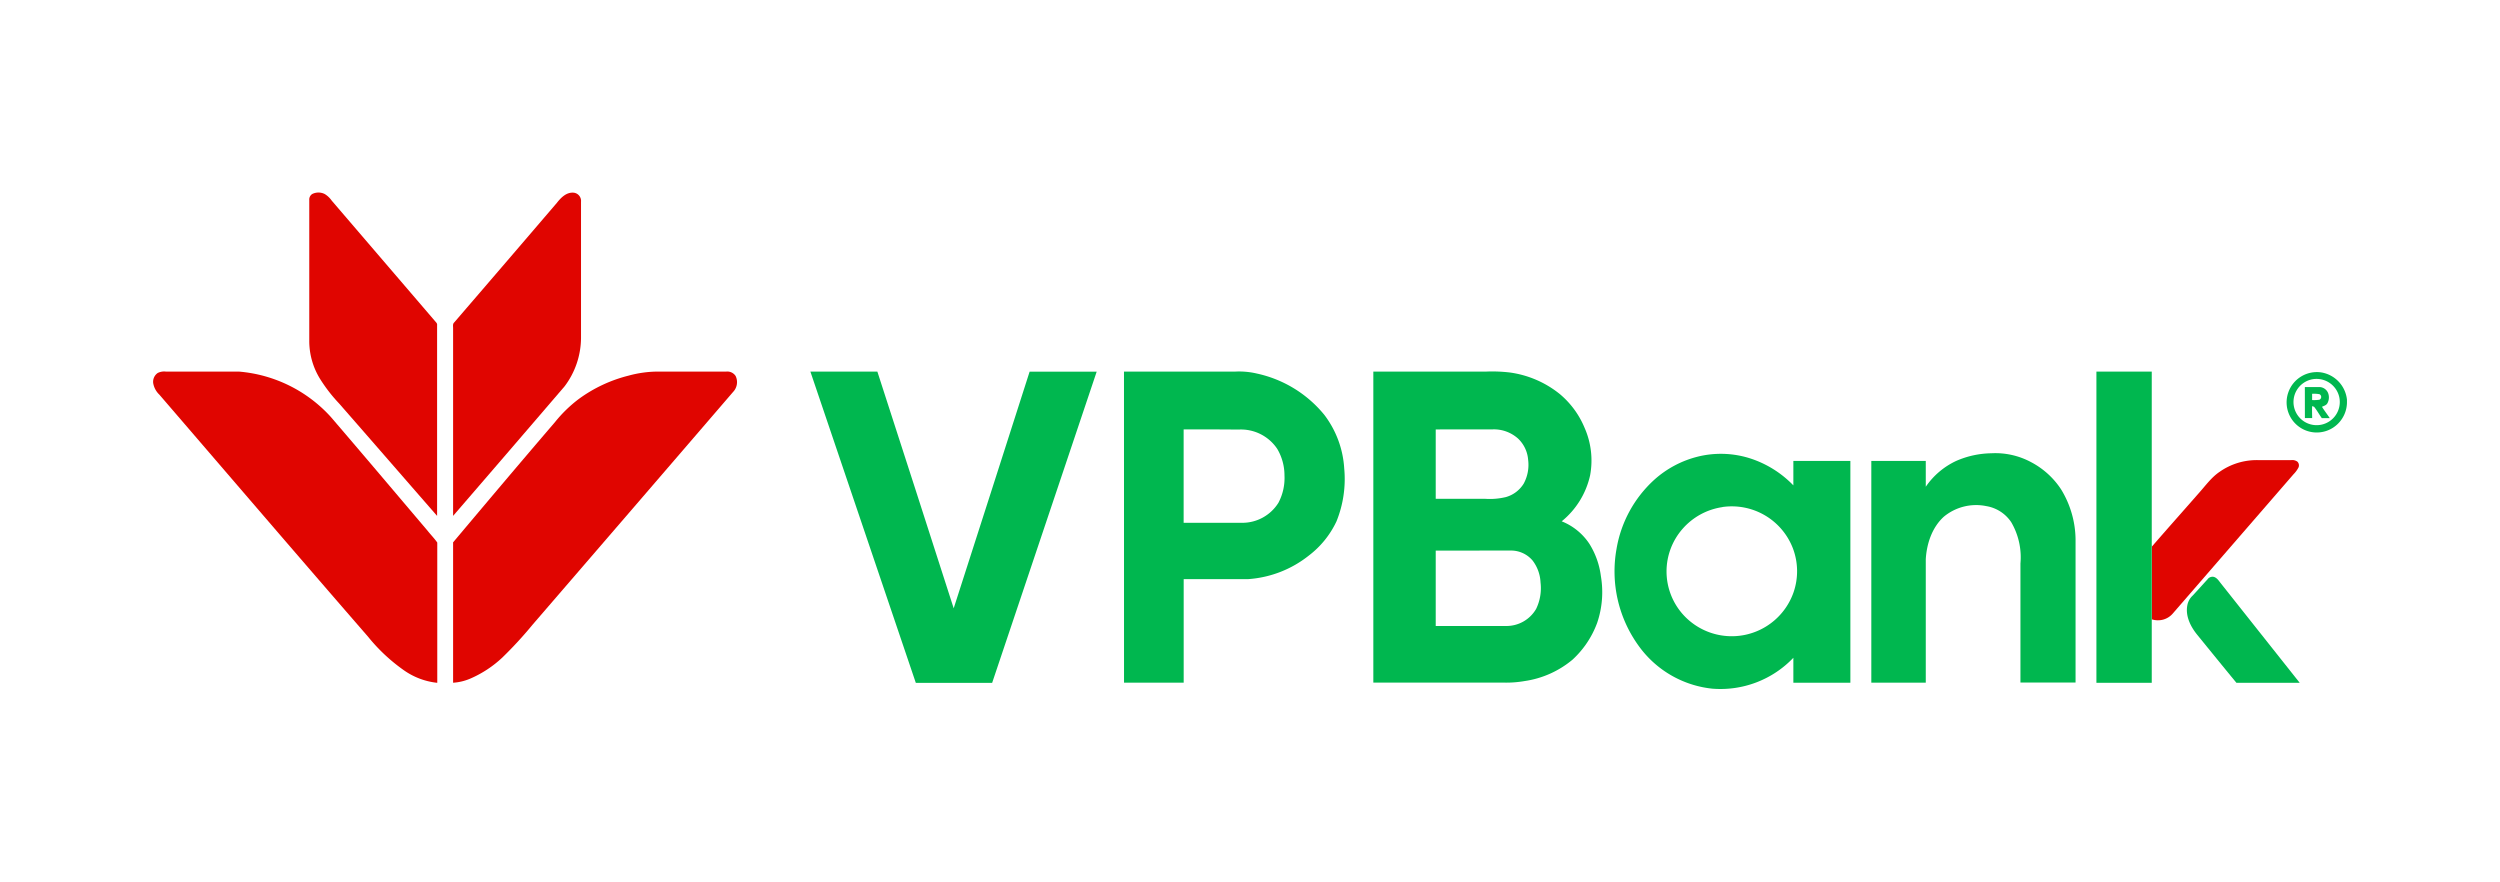 <svg xmlns="http://www.w3.org/2000/svg" id="Layer_1" data-name="Layer 1" viewBox="0 0 566.98 200"><defs><style>.cls-1{fill:#e00500;}.cls-2{fill:#00b74f;}</style></defs><path class="cls-1" d="M70.81,44a3.17,3.17,0,0,1,2.83,0,5.29,5.29,0,0,1,1.59,1.5L98.92,73.13a.79.79,0,0,1,.21.66V117c-7.42-8.5-14.79-17-22.23-25.5A35.44,35.44,0,0,1,72.63,86a16.33,16.33,0,0,1-2.49-8.74q0-15.95,0-31.89A1.49,1.49,0,0,1,70.81,44Z"></path><path class="cls-1" d="M126.3,46c.92-1.18,2.17-2.45,3.81-2.3a1.88,1.88,0,0,1,1.66,2.06q0,15.47,0,30.91a18.37,18.37,0,0,1-3.72,10.94Q115.42,102.34,102.76,117q0-21.28,0-42.59c0-.43-.12-.95.25-1.28Q114.67,59.59,126.3,46Z"></path><path class="cls-1" d="M35.77,84.59a3.28,3.28,0,0,1,1.83-.32c5.51,0,11,0,16.54,0A31.65,31.65,0,0,1,75,94.53c7.37,8.58,14.66,17.22,22,25.87.71.9,1.52,1.71,2.17,2.65,0,10.6,0,21.21,0,31.81a16.11,16.11,0,0,1-7.78-3,39.91,39.91,0,0,1-7.91-7.45c-15.85-18.24-31.57-36.6-47.34-54.91a4.68,4.68,0,0,1-1.33-2.29A2.42,2.42,0,0,1,35.77,84.59Z"></path><path class="cls-1" d="M142.52,85.2a25.58,25.58,0,0,1,6.84-.93h15.37a2.24,2.24,0,0,1,2.1,1,3.21,3.21,0,0,1-.58,3.63q-22.69,26.38-45.43,52.73a90.43,90.43,0,0,1-6.89,7.49,25.24,25.24,0,0,1-7.29,4.79,11.85,11.85,0,0,1-3.88.93V123c7.67-9.12,15.34-18.22,23.1-27.26a30.39,30.39,0,0,1,5.32-5.19A32.36,32.36,0,0,1,142.52,85.2Z"></path><path class="cls-1" d="M503.4,107a14.61,14.61,0,0,1,8.67-2.65q3.78,0,7.56,0a2,2,0,0,1,1.4.35,1.19,1.19,0,0,1,.25,1.32,6.4,6.4,0,0,1-1.14,1.55l-27.36,31.56a4.43,4.43,0,0,1-4.75,1.33q0-8.25,0-16.5c3.53-4.07,7.12-8.1,10.67-12.15C500.22,110.11,501.55,108.24,503.4,107Z"></path><path class="cls-2" d="M183.79,84.28c5.06,0,10.13,0,15.19,0q8.69,26.83,17.31,53.68c5.78-17.88,11.47-35.78,17.22-53.67h15.21q-11.85,35.3-23.71,70.58c-5.77,0-11.54,0-17.31,0Z"></path><path class="cls-2" d="M254.91,84.27h25.28a17.73,17.73,0,0,1,4.87.45,27.15,27.15,0,0,1,15.28,9.36,22.29,22.29,0,0,1,4.52,12.17,25.59,25.59,0,0,1-1.76,12,20.94,20.94,0,0,1-6.26,7.74,24.84,24.84,0,0,1-13.75,5.35c-4.88,0-9.76,0-14.64,0q0,11.74,0,23.48c-4.51,0-9,0-13.53,0Zm13.53,13.12q0,10.59,0,21.18h13.27a9.66,9.66,0,0,0,8.22-4.53,12,12,0,0,0,1.38-6.22,11.82,11.82,0,0,0-1.63-6,9.89,9.89,0,0,0-8.73-4.4C276.78,97.39,272.61,97.37,268.44,97.39Z"></path><path class="cls-2" d="M311.46,84.27h25.66a33.93,33.93,0,0,1,5.24.2,23,23,0,0,1,11.43,4.93A19.94,19.94,0,0,1,359.36,97a18.37,18.37,0,0,1,1.27,10.77,18.62,18.62,0,0,1-6.45,10.46,13.54,13.54,0,0,1,6.27,5.09,18.08,18.08,0,0,1,2.62,7.36,21.63,21.63,0,0,1-.84,10.56,21.32,21.32,0,0,1-5.6,8.37,21.78,21.78,0,0,1-10.87,4.85,24.5,24.5,0,0,1-4.76.35H311.46ZM325.61,97.4c0,5.24,0,10.48,0,15.72h11.12a15.53,15.53,0,0,0,4.76-.38,6.94,6.94,0,0,0,4.08-3.07,8.94,8.94,0,0,0,1-5.38,7.41,7.41,0,0,0-2.26-4.8,8.2,8.2,0,0,0-5.8-2.11C334.19,97.4,329.9,97.36,325.61,97.4Zm0,27.47c0,5.7,0,11.4,0,17.1,5.32,0,10.65,0,16,0a7.78,7.78,0,0,0,6.77-3.87,10.8,10.8,0,0,0,1-6,8.78,8.78,0,0,0-1.82-5,6.4,6.4,0,0,0-4.79-2.24Z"></path><path class="cls-2" d="M475.45,84.27H488c0,13.22,0,26.43,0,39.64q0,8.25,0,16.5c0,4.81,0,9.63,0,14.44H475.45Z"></path><path class="cls-2" d="M519,88.91a6.86,6.86,0,0,1,7.44-4.45,7,7,0,0,1,5.83,6.17v.79a6.92,6.92,0,0,1-2,4.64A6.83,6.83,0,0,1,519,88.91Zm5.13-2.83a5.25,5.25,0,1,0,6.4,4A5.28,5.28,0,0,0,524.13,86.08Z"></path><path class="cls-2" d="M522.72,87.78c1.12,0,2.23,0,3.35,0A2.18,2.18,0,0,1,528,89.16a2.75,2.75,0,0,1-.19,2.34c-.27.43-.78.55-1.2.76.54.89,1.2,1.7,1.76,2.57h-1.8c-.61-.85-1.1-1.77-1.75-2.57l-.44-.16c-.06.91,0,1.82,0,2.72h-1.65Zm1.65,1.53c0,.47,0,.94,0,1.42a7.73,7.73,0,0,0,1.66-.08.69.69,0,0,0,0-1.25A6.84,6.84,0,0,0,524.37,89.31Z"></path><path class="cls-2" d="M443.66,104.53a20.51,20.51,0,0,1,7.95-1.73,17.08,17.08,0,0,1,9,2,18.32,18.32,0,0,1,6.82,6.17,22.17,22.17,0,0,1,3.29,11.37v32.46h-12.5v-27a15.75,15.75,0,0,0-2.09-9.37,8.45,8.45,0,0,0-5.67-3.65,11.47,11.47,0,0,0-9.63,2.42c-2.66,2.43-3.87,6.1-4.08,9.62q0,14,0,28c-4.12,0-8.23,0-12.35,0V104.53h12.35c0,2,0,3.91,0,5.86A17.1,17.1,0,0,1,443.66,104.53Z"></path><path class="cls-2" d="M385.13,103.54a21.82,21.82,0,0,1,11.67.38,23.79,23.79,0,0,1,9.92,6.16v-5.55c4.31,0,8.62,0,12.93,0q0,25.16,0,50.31c-4.31,0-8.62,0-12.93,0,0-1.89,0-3.78,0-5.66a22.83,22.83,0,0,1-18.43,7,23.56,23.56,0,0,1-16.62-9.66,28.81,28.81,0,0,1-5.06-22,27.31,27.31,0,0,1,8.54-15.69A23.15,23.15,0,0,1,385.13,103.54ZM390.69,115a14.86,14.86,0,0,0-9.15,5,14.64,14.64,0,0,0,0,19.19,14.85,14.85,0,0,0,25.2-4.79,14.66,14.66,0,0,0-.11-10,14.84,14.84,0,0,0-16-9.41Z"></path><path class="cls-2" d="M500.64,131.4a1.4,1.4,0,0,1,1.42-.57c.74.2,1.16.91,1.61,1.47q8.94,11.28,17.88,22.55-7.17,0-14.35,0c-3-3.64-5.94-7.26-8.9-10.9-1.5-1.85-2.7-4.24-2.23-6.68a4,4,0,0,1,1.24-2.22C498.43,133.84,499.53,132.61,500.64,131.4Z"></path></svg>